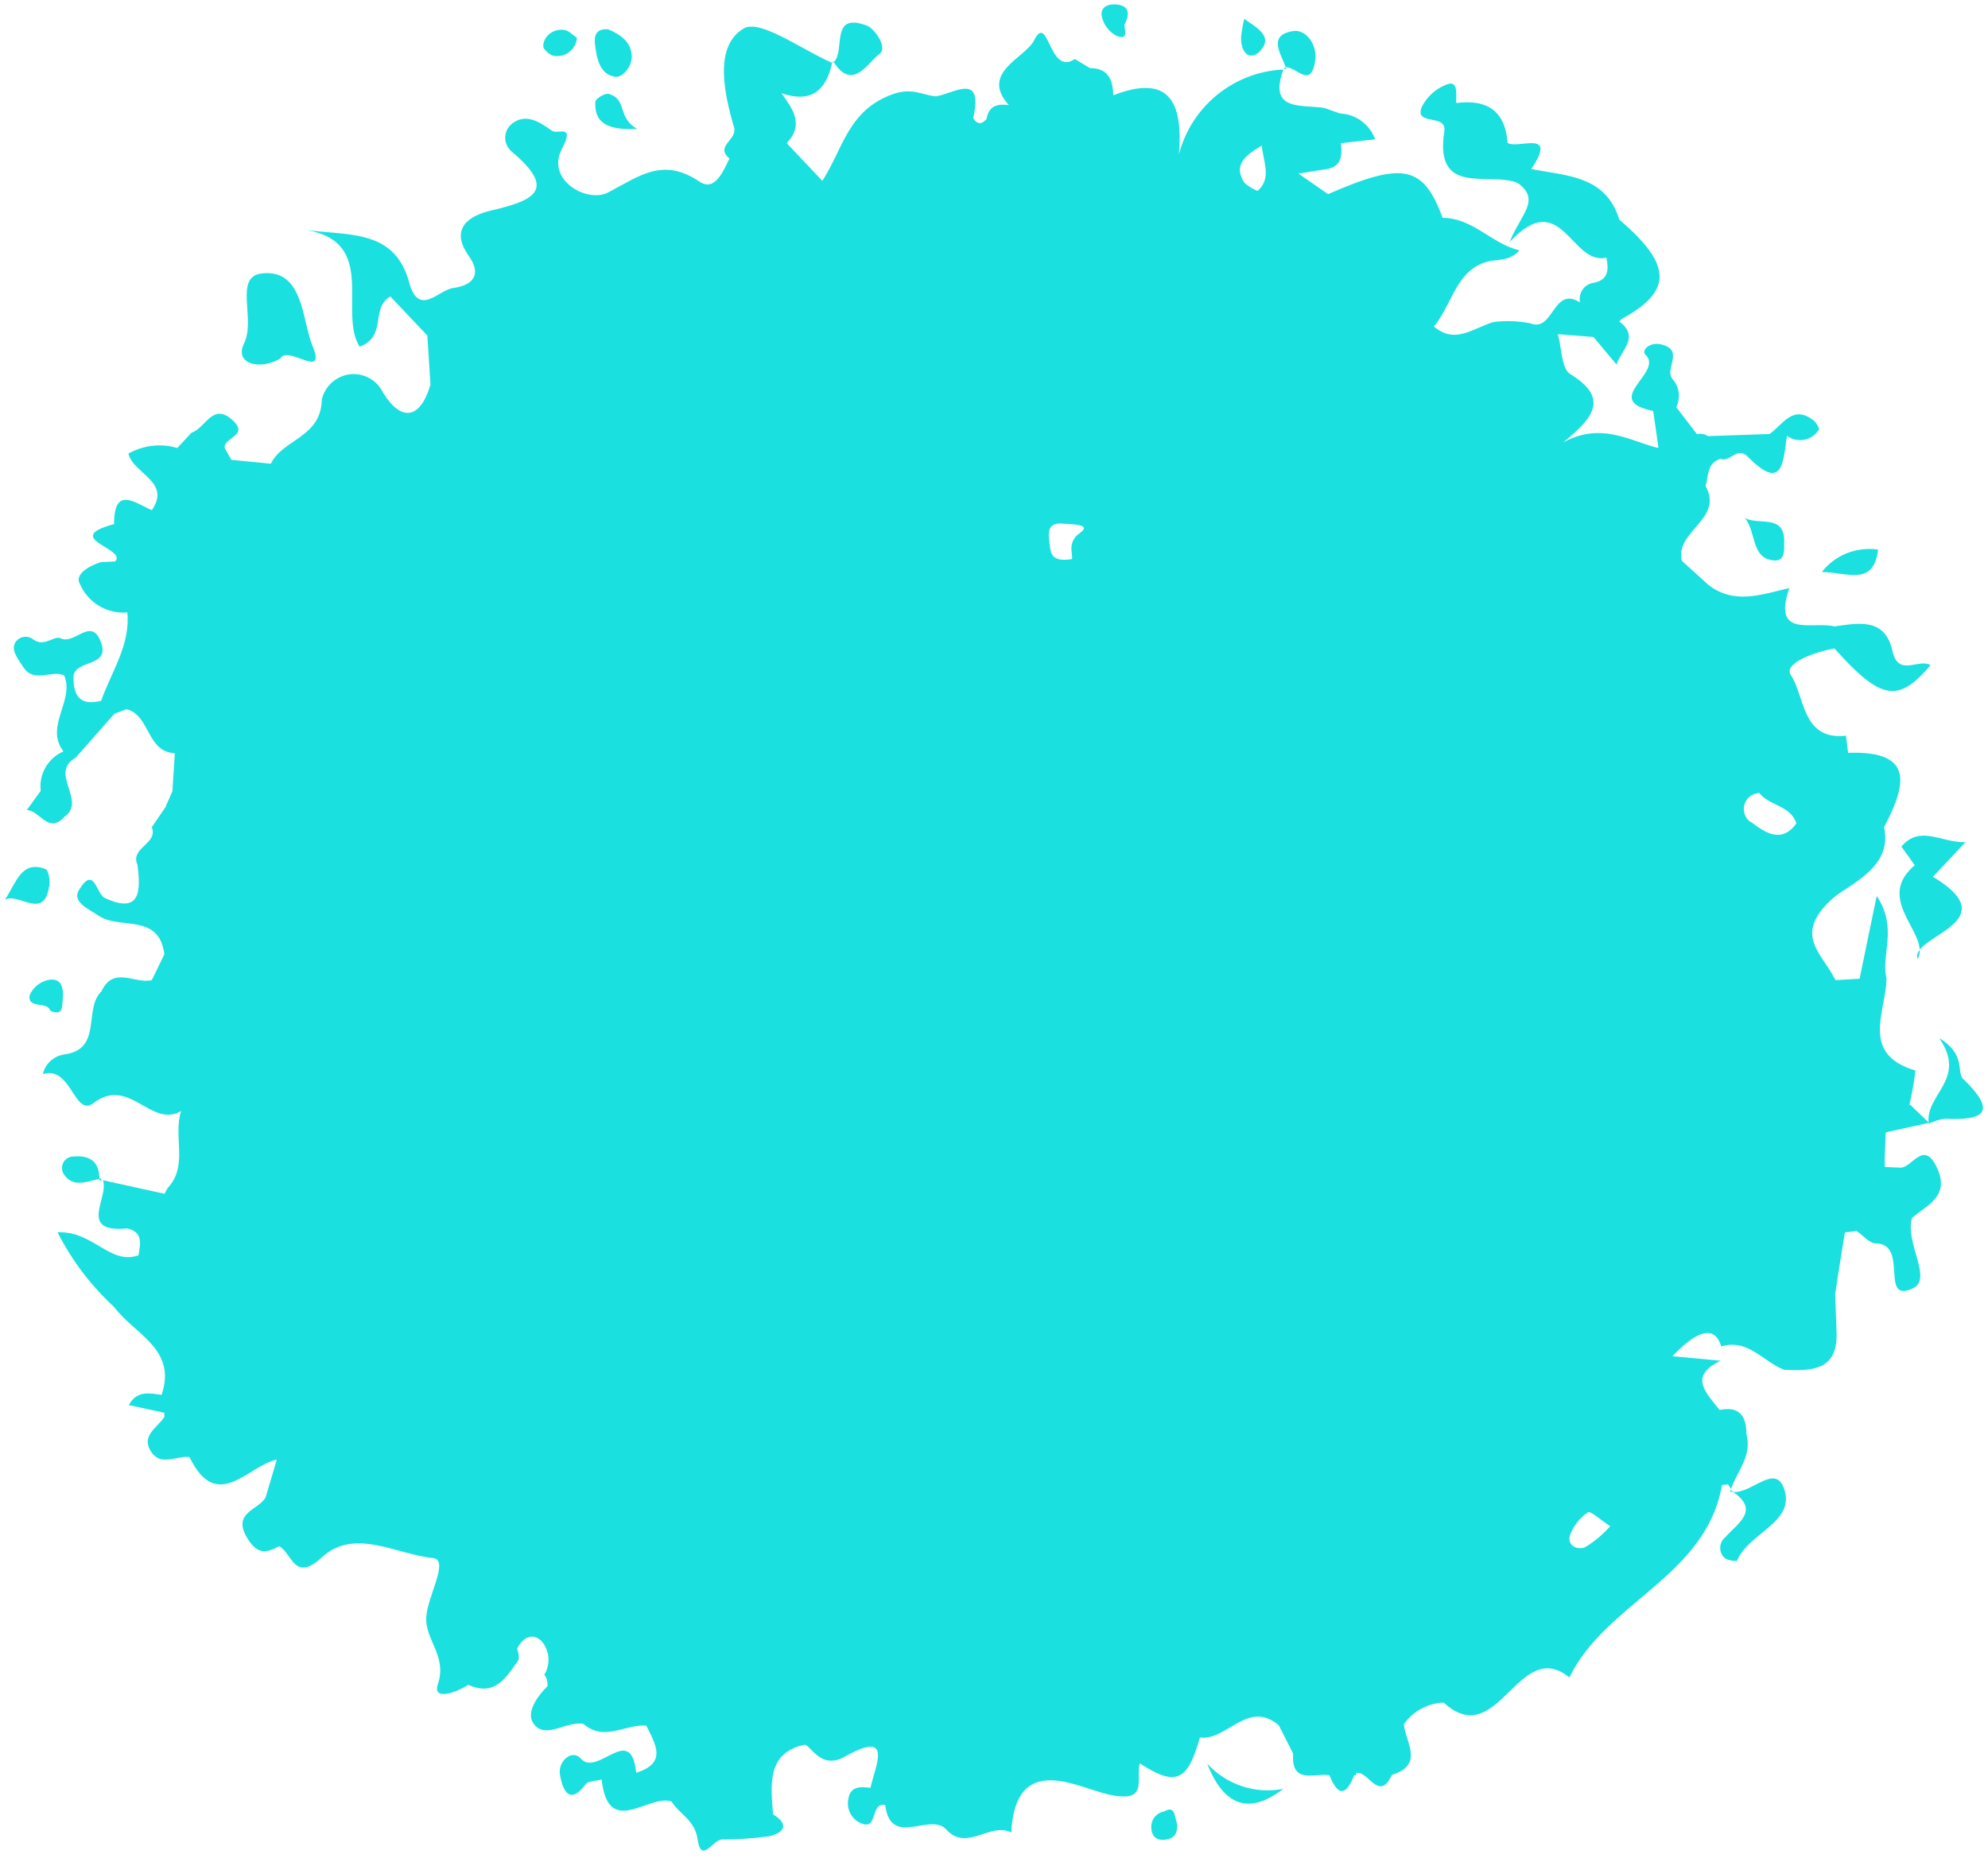 <?xml version="1.0" encoding="UTF-8"?><svg id="Layer_1" xmlns="http://www.w3.org/2000/svg" width=".79in" height=".74in" xmlns:xlink="http://www.w3.org/1999/xlink" viewBox="0 0 56.63 53.32"><defs><style>.cls-1{clip-path:url(#clippath);}.cls-2{fill:none;}.cls-2,.cls-3{stroke-width:0px;}.cls-3{fill:#1ae0df;}</style><clipPath id="clippath"><rect class="cls-2" y=".13" width="56.63" height="52.87"/></clipPath></defs><g class="cls-1"><g id="Group_25"><path id="Path_171" class="cls-3" d="M23.73,1.79s-.02-.03-.03-.04h0s0,.02-.01.03l.04.02h0"/><path id="Path_172" class="cls-3" d="M7.88,10.27c.21-.41,1.34.65.92-.37-.3-.72-.25-2.2-1.44-2.07-.83.09-.17,1.3-.52,2.01-.28.57.43.78,1.04.43"/><path id="Path_173" class="cls-3" d="M54.76,27.47c.04-.08.07-.17.06-.26-.07.07-.09.17-.06.26"/><path id="Path_174" class="cls-3" d="M49.25,44.03c-.16.13-.19.37-.06.54.02.03.05.05.08.07.1.05.21.07.32.06.32-.8,1.68-1.1,1.35-2.06-.25-.74-.92.13-1.46.09.77.53.13.89-.23,1.3"/><path id="Path_175" class="cls-3" d="M49.38,42.71s.07.02.11.02c-.03-.02-.05-.04-.09-.06h0s-.01.02-.01.04h0"/><path id="Path_176" class="cls-3" d="M56.08,30.92c-.23-.22.09-.71-.7-1.19.82,1.19-.42,1.61-.3,2.45.15-.07.3-.12.46-.14,1.09.05,1.53-.16.54-1.13"/><path id="Path_177" class="cls-3" d="M34.42,50.51q.72,1.84,2.18.72c-.8.16-1.63-.12-2.18-.72"/><path id="Path_178" class="cls-3" d="M25.02,1.56c.29-.2-.15-.75-.33-.82-1.09-.42-.62.7-.96,1.04.54.85.98,0,1.3-.23"/><path id="Path_179" class="cls-3" d="M54.3,24.25s.25.35.38.53c-1.05.88.12,1.75.14,2.42.4-.52,2.26-.96.38-2.09l.93-.99c-.72.01-1.29-.5-1.83.12"/><path id="Path_180" class="cls-3" d="M37.51,1.77c.08-.5-.27-.94-.63-.88-.74.12-.35.64-.21,1.04.28-.04.71.63.84-.17"/><path id="Path_181" class="cls-3" d="M36.67,1.94s-.02,0-.04,0c0,.01,0,.03-.01.04.02,0,.04,0,.06,0,0-.01,0-.03-.01-.04"/><path id="Path_182" class="cls-3" d="M17.47,2.2c.21.03.51-.31.47-.65-.05-.39-.35-.57-.67-.71-.34-.03-.41.17-.38.43.05.4.13.86.58.93"/><path id="Path_183" class="cls-3" d="M50.64,16.05c.33.03.3-.29.3-.52.03-.83-.75-.47-1.13-.7.34.39.17,1.16.83,1.22"/><path id="Path_184" class="cls-3" d="M1.27,25.39c.02-.16-.02-.46-.11-.5-.71-.27-.84.41-1.17.88.39-.23,1.13.61,1.27-.39"/><path id="Path_185" class="cls-3" d="M53.63,15.74c-.61-.09-1.23.15-1.61.64.76.02,1.48.41,1.61-.64"/><path id="Path_186" class="cls-3" d="M2.7,33.76v.04h0l.07.02s-.02-.04-.03-.07h-.05"/><path id="Path_187" class="cls-3" d="M1.96,33.12c-.18,0-.33.14-.33.32,0,.06.01.12.04.17.26.42.66.23,1.03.15,0-.49-.27-.68-.74-.64"/><path id="Path_188" class="cls-3" d="M17.28,2.69c-.11-.03-.37.14-.38.22-.03.56.27.83,1.2.78-.58-.31-.28-.86-.82-1"/><path id="Path_189" class="cls-3" d="M1.28,28.94c.38.17.35-.1.37-.32.03-.33-.03-.64-.44-.55-.23.06-.42.22-.51.44-.05.39.48.16.59.42"/><path id="Path_190" class="cls-3" d="M54.52,31.66c.08-.33.14-.67.18-1-1.6-.48-.84-1.68-.83-2.64-.17-.67.34-1.43-.28-2.36-.2.98-.35,1.67-.49,2.37l-.7.04v-.05s-.02,0-.02,0c-.35-.72-1.21-1.25-.05-2.29.46-.41,1.73-.87,1.47-2.04.61-1.17.92-2.2-1.03-2.13-.02-.16-.04-.33-.06-.49-1.27.14-1.17-1.13-1.58-1.74-.22-.34.7-.66,1.25-.76,1.33,1.49,1.83,1.57,2.75.48-.33-.21-.92.36-1.09-.41-.21-.95-.96-.8-1.66-.7-.61-.16-1.8.36-1.29-1.1-.78.18-1.57.49-2.32-.09l-.76-.69c-.21-.85,1.21-1.19.68-2.14.09-.29.03-.66.43-.78.27.11.47-.37.78-.06,1.02,1.04,1.01.11,1.12-.6.28.21.68.15.89-.14,0-.01.02-.02.02-.03.03-.04-.07-.21-.15-.27-.6-.47-.88.13-1.26.39l-1.76.06c-.09-.06-.21-.08-.32-.06l-.59-.77c.13-.27.09-.59-.11-.81-.24-.28.37-.84-.34-.99-.32-.07-.56.18-.43.3.54.51-1.3,1.3.22,1.61l.15,1.05h-.05c-.82-.22-1.61-.73-2.68-.15.9-.72,1.31-1.28.2-1.96-.25-.16-.24-.75-.35-1.14l1.02.08.66.79c.13-.41.68-.79.07-1.24h.03s.01-.03.02-.05c1.5-.81,1.48-1.56-.04-2.86-.39-1.27-1.52-1.25-2.52-1.45.78-1.17-.4-.55-.68-.75-.07-.93-.6-1.25-1.47-1.14-.01-.22.06-.61-.21-.55-.33.1-.61.34-.77.65-.25.57.71.19.64.7-.3,1.91,1.29,1.15,2.1,1.49.68.49.08.9-.23,1.69,1.49-1.6,1.75.68,2.77.45.07.34.06.64-.37.72-.26.04-.43.28-.39.54,0,0,0,.02,0,.02-.77-.49-.75.87-1.42.6-.34-.07-.7-.08-1.04-.04-.58.16-1.1.66-1.72.13.52-.61.63-1.6,1.51-1.85.3-.09.65,0,.94-.33-.8-.19-1.33-.93-2.2-.93-.55-1.5-1.13-1.62-3.28-.68l-.85-.59.83-.13c.43-.09.42-.41.39-.74l.98-.11c-.16-.43-.55-.72-1.01-.74l-.45-.16c-.65-.1-1.61.11-1.17-1.1-1.42.07-2.63,1.05-2.99,2.43.13-1.58-.34-2.29-1.88-1.69-.01-.44-.14-.78-.67-.78l-.43-.26c-.75.51-.75-1.37-1.17-.53-.25.5-1.56.92-.72,1.85-.31-.04-.57,0-.64.4-.14.16-.27.16-.38-.03.3-1.33-.55-.7-1.07-.62-.4-.04-.68-.26-1.24-.06-1.28.46-1.43,1.59-2.01,2.48l-1.02-1.08c.51-.54.17-.98-.15-1.43.84.29,1.28-.07,1.45-.87-.88-.38-2.07-1.27-2.54-.98-.84.51-.56,1.83-.27,2.82.11.37-.56.54-.13.9-.18.37-.42.96-.86.66-1.04-.7-1.7-.17-2.61.31-.6.32-1.79-.35-1.33-1.24.39-.75-.11-.4-.29-.53-.35-.25-.73-.5-1.12-.21-.23.17-.28.49-.11.72.02.03.04.05.07.08,1.35,1.12.63,1.42-.58,1.7-.54.13-1.22.46-.64,1.29.41.57.09.86-.45.93-.41.06-.98.84-1.25-.16-.41-1.51-1.68-1.34-2.93-1.5,2.04.36.89,2.33,1.51,3.34.8-.3.3-1.1.88-1.44l1.06,1.12.09,1.41c-.29.97-.82,1.08-1.35.24-.22-.47-.77-.68-1.24-.46-.26.12-.45.35-.52.63-.02,1.11-1.12,1.14-1.46,1.85l-1.13-.11-.19-.33c-.06-.31.69-.35.25-.78-.59-.58-.8.21-1.2.33l-.41.44c-.47-.14-.97-.08-1.4.16.13.57,1.24.81.67,1.62-.49-.21-1.08-.71-1.08.4-1.54.41.39.7.03,1.07l-.41.02c-.32.1-.76.34-.6.62.23.54.78.87,1.36.82.09.94-.46,1.7-.75,2.53-.63.16-.81-.17-.79-.73.1-.46,1.06-.23.78-.96s-.75.1-1.15-.1c-.19-.09-.47.27-.79.03-.15-.12-.36-.09-.48.05-.04.05-.06.1-.07.16-.02.19.16.41.28.6.31.45.79.06,1.16.22.31.73-.57,1.45-.02,2.18-.44.19-.71.65-.65,1.13l-.4.55c.37,0,.62.71,1.08.19.65-.46-.46-1.25.32-1.69l1.11-1.26.35-.13c.68.18.57,1.23,1.38,1.26-.02.36-.05.73-.07,1.09h0c-.06.14-.12.28-.19.43l.94.57.23.18-.23-.18-.93-.57-.41.6c.19.48-.63.58-.41,1.08.09.71.11,1.43-.93.95-.26-.12-.3-.95-.74-.24-.22.35.27.55.55.74.6.42,1.74-.09,1.89,1.11l-.36.74c-.48.12-1.1-.42-1.44.32-.53.5.05,1.67-1.08,1.81-.3.05-.53.27-.6.56.82-.25.9,1.25,1.45.83,1.03-.78,1.64.73,2.51.23-.24.72.22,1.56-.39,2.21-.03.05-.06.1-.08.16l-1.77-.39c.19.48-.74,1.52.7,1.38.46.11.37.45.32.77-.82.29-1.29-.7-2.32-.66.41.81.96,1.53,1.63,2.15.57.77,1.8,1.19,1.35,2.51-.34-.05-.7-.14-.94.29l1.02.22v.12c-.2.31-.69.54-.37,1.01.28.41.72.09,1.09.14.79,1.62,1.66.25,2.5.07l-.32,1.08c-.2.37-.98.43-.52,1.18.3.48.55.41.91.22.37.21.43,1.05,1.22.32.93-.86,2.14-.08,3.18.02.48.05-.15,1.08-.19,1.68-.05.66.61,1.12.33,1.94-.16.48.54.23.87.01.77.35,1.09-.21,1.44-.71.02-.11,0-.22-.04-.32.15-.31.42-.47.68-.24.25.26.29.67.1.98.07.09.1.21.09.33-.31.31-.64.78-.38,1.1.35.42.92-.11,1.41-.02.59.52,1.2,0,1.8.05.26.53.61,1.07-.29,1.35-.15-1.46-1.1.14-1.59-.41-.25-.28-.67.09-.59.48.03.17.18,1,.73.26.08-.1.31-.09.46-.14.19,1.7,1.33.42,2,.63.23.37.67.53.75,1.09.1.72.45-.01.7,0,.45,0,.9-.03,1.34-.09.4-.09.62-.32.12-.63-.07-.84-.18-1.76.89-1.99.17-.04.45.74,1.16.34,1.42-.8.87.27.74.89-.29-.03-.59-.06-.64.35-.05.3.13.59.41.68.44.16.22-.61.65-.54.16,1.28,1.33.15,1.78.74.59.58,1.23-.25,1.83.05.12-2.33,1.88-1.29,2.78-1.09,1.18.27.77-.43.9-.89,1.03.67,1.37.52,1.72-.74.78.1,1.37-1.1,2.26-.35l.41.81c-.06.9.62.55,1.04.62.28.7.51.5.71,0,.02,0,.03,0,.05,0v-.06c.35-.1.65.86,1.03.05.93-.29.39-.93.34-1.45.26-.37.68-.6,1.14-.62,1.56,1.43,2.14-1.91,3.6-.72,1.05-2.16,3.91-2.88,4.37-5.51l.17-.02s.08.12.09.13c.18-.51.61-.96.44-1.57,0-.51-.2-.81-.77-.69.01.19.03.38.04.57-.01-.19-.03-.38-.04-.57-.37-.48-.91-.96.03-1.41l-1.38-.13q1.12-1.17,1.4-.28c.77-.23,1.2.44,1.8.67.77.03,1.54.04,1.5-1.07-.01-.37-.03-.73-.04-1.1.09-.59.18-1.18.28-1.77.11,0,.22-.02.33-.04.19.13.37.36.56.36.95.02.09,1.73,1.05,1.29.59-.27-.23-1.3-.02-2.02.45-.38,1.1-.63.71-1.45s-.72.06-1.07.01l-.42-.02c0-.09,0-.18,0-.28.01-.24.02-.47.03-.71l1.22-.27h.02s-.55-.53-.55-.53M5.27,26.26h0s.09-.07.14-.09c-.05.02-.1.05-.14.09M20.86,51.39c.01-.18-.02-.36-.11-.51.09.16.12.34.11.51.07.03.14.07.2.11-.06-.05-.13-.09-.2-.11M30.78,15.26c-.37.26-.21.58-.23.75-.48.08-.6-.07-.63-.34-.04-.34-.15-.74.41-.67.18.02.81,0,.45.26M35.86,5.47s-.31-.14-.39-.26c-.29-.47,0-.74.51-1.04.06.51.29.95-.13,1.31M45.24,44.31c-.21.09-.53-.04-.43-.35.1-.27.28-.49.51-.65.07-.05.35.21.64.4-.21.23-.45.44-.72.6M49.99,23.55c-.21-.14-.27-.42-.13-.63.08-.13.22-.2.37-.21.28.37.89.35,1.06.87-.44.62-.95.22-1.3-.04"/><path id="Path_191" class="cls-3" d="M33.18,51.88c-.23.04-.38.25-.36.48.02.34.29.36.49.31.26-.07.29-.34.21-.57-.04-.13-.04-.39-.34-.22"/><path id="Path_192" class="cls-3" d="M15.71,1.6c.32.05.61-.16.66-.48,0-.01,0-.03,0-.04-.11-.07-.22-.2-.35-.22-.28-.05-.56.13-.61.41,0,.02,0,.04,0,.06-.01.07.19.26.31.27"/><path id="Path_193" class="cls-3" d="M35.95,1.44c.37-.41-.14-.66-.47-.9-.04.17-.07.34-.09.51-.02.44.24.74.57.39"/><path id="Path_194" class="cls-3" d="M31.83,1.03c.41.15.16-.29.24-.36.16-.34.06-.51-.24-.54-.27-.03-.5.09-.42.38.06.22.21.41.42.52"/></g></g></svg>
